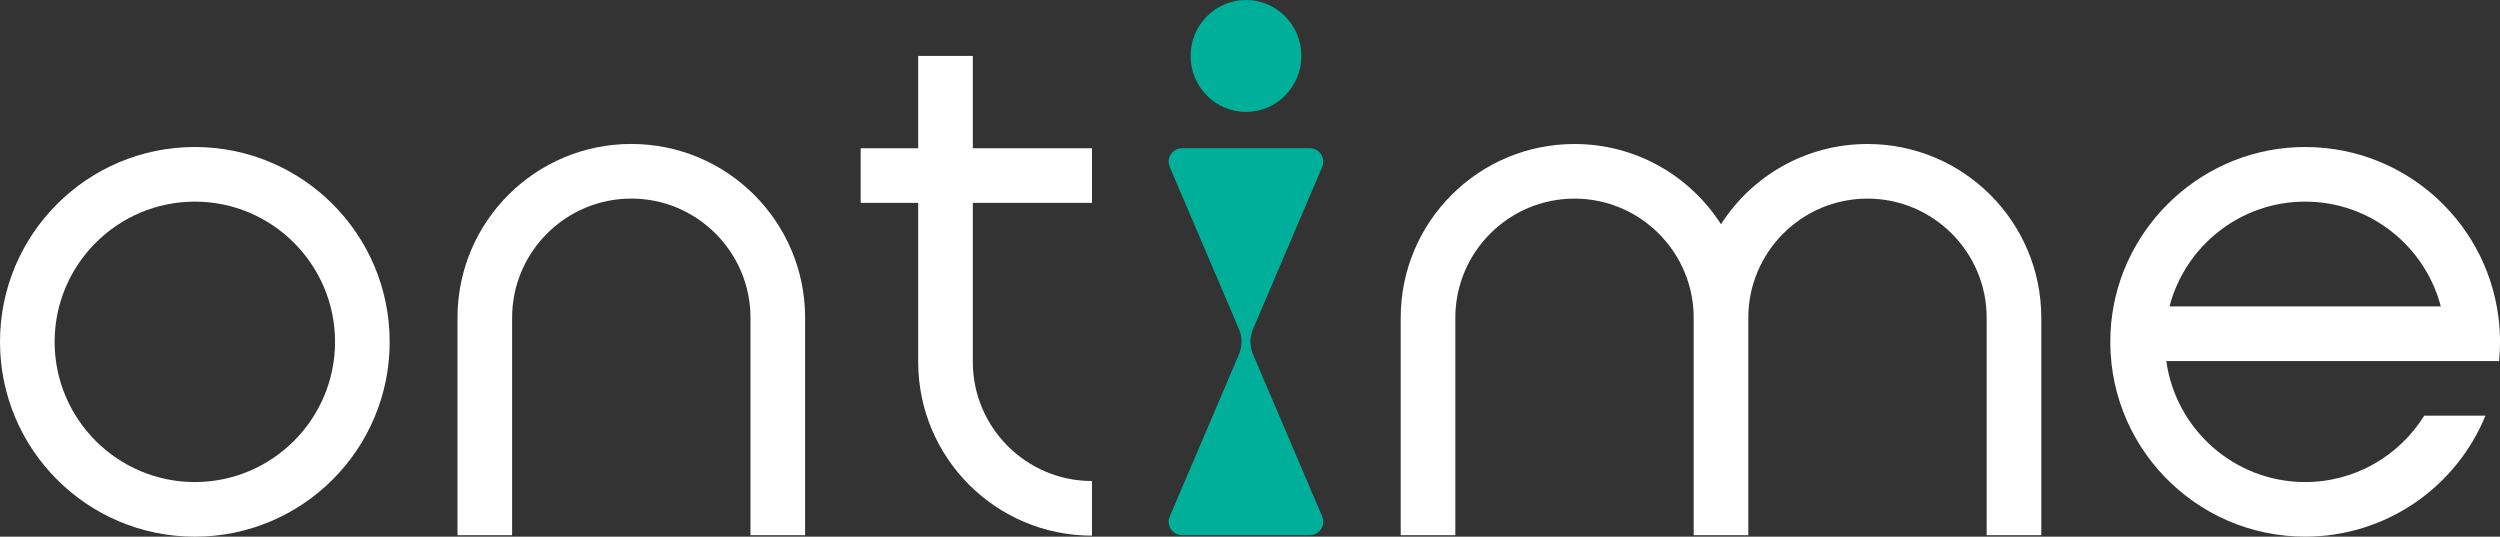 <svg xmlns="http://www.w3.org/2000/svg" id="Layer_1" data-name="Layer 1" viewBox="0 0 655.42 140.7"><rect x="0" y="0" width="655.42" height="140.7" fill="#333333" stroke="none"/><defs><style>      .cls-1 {        fill: #fff;      }      .cls-2 {        fill: #00af9a;      }    </style></defs><path class="cls-2" d="M328.51,92.92l18.13,42.49c.99,2.32-.71,4.9-3.24,4.9h-33.49c-2.52,0-4.23-2.58-3.24-4.9l18.14-42.49c.91-2.13.91-4.53,0-6.66l-18.14-42.5c-.99-2.32.71-4.9,3.24-4.9h33.49c2.52,0,4.23,2.58,3.24,4.9l-18.13,42.5c-.91,2.13-.91,4.53,0,6.66Z"></path><path class="cls-2" d="M341.18,14.67c0,8.1-6.5,14.67-14.52,14.67s-14.52-6.57-14.52-14.67,6.5-14.67,14.52-14.67,14.52,6.57,14.52,14.67"></path><g><path class="cls-1" d="M51.08,52.86c20.27,0,36.76,16.49,36.76,36.76s-16.49,36.76-36.76,36.76S14.32,109.89,14.32,89.62s16.49-36.76,36.76-36.76M51.08,38.54C22.87,38.54,0,61.41,0,89.62s22.87,51.08,51.08,51.08,51.08-22.87,51.08-51.08-22.87-51.08-51.08-51.08h0Z"></path><path class="cls-1" d="M165.5,37.74c-25.16,0-45.56,20.4-45.56,45.56v57.01h14.32v-57.01c0-17.22,14.02-31.24,31.24-31.24s31.25,14.02,31.25,31.24v57.01h14.32v-57.01c0-25.17-20.4-45.56-45.57-45.56Z"></path><path class="cls-1" d="M535.16,83.31v57.01h-14.32v-57.01c0-17.22-14.02-31.24-31.25-31.24s-31.24,14.02-31.24,31.24v57.01h-14.32v-57.01c0-17.22-14.02-31.24-31.25-31.24s-31.24,14.02-31.24,31.24v57.01h-14.32v-57.01c0-25.16,20.4-45.56,45.56-45.56,16.13,0,30.31,8.38,38.41,21.04,8.09-12.66,22.27-21.04,38.4-21.04,25.16,0,45.57,20.4,45.57,45.56Z"></path><path class="cls-1" d="M255.04,38.87V14.66h-14.32v24.21h-15.08v14.32h15.08v41.68c0,25.17,20.4,45.56,45.56,45.56v-14.32c-17.22,0-31.24-14.02-31.24-31.24v-41.68h31.25v-14.32h-31.25Z"></path><path class="cls-1" d="M654.98,82.9c-3.38-25.74-25.92-45.44-52.85-44.31-26.25,1.1-47.61,22.37-48.82,48.61-1.35,29.3,22.02,53.49,51.03,53.49,21.36,0,39.66-13.12,47.27-31.72h-16.05c-6.49,10.43-18.05,17.41-31.22,17.41-18.56,0-33.94-13.83-36.4-31.72h87.25c.16-1.67.24-3.35.24-5.05,0-2.27-.16-4.51-.44-6.71ZM604.33,52.86c17.06,0,31.44,11.68,35.57,27.47h-71.13c4.13-15.79,18.5-27.47,35.56-27.47Z"></path></g></svg>